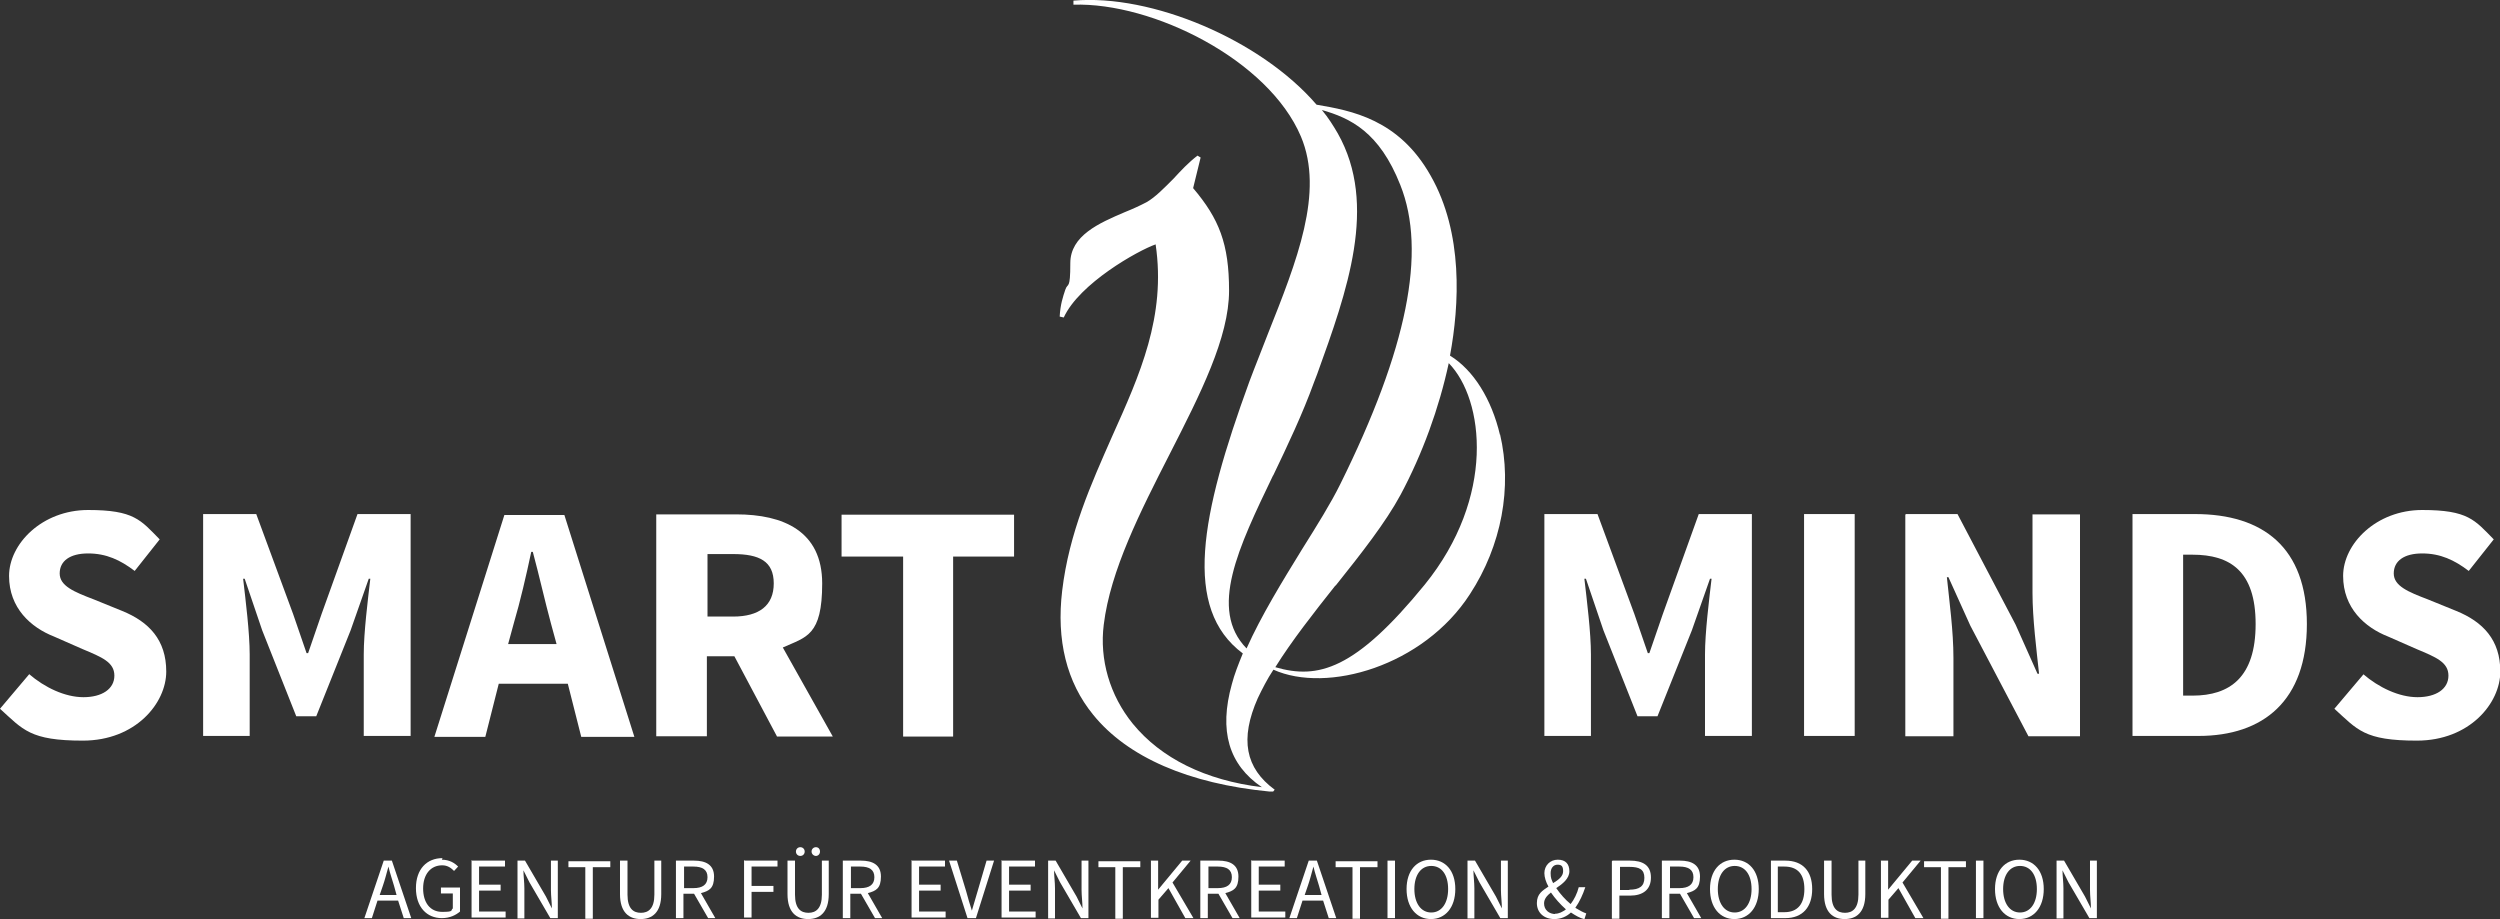 <?xml version="1.0" encoding="UTF-8"?>
<svg xmlns="http://www.w3.org/2000/svg" width="800" height="294.1" version="1.1" viewBox="0 0 800 294.1">
  <rect x="0" y="0" width="800" height="294.1" fill="#333333" stroke="none"/>
  <defs>
    <style>
      .cls-1 {
        fill: #fff;
      }
    </style>
  </defs>
  <!-- Generator: Adobe Illustrator 28.7.1, SVG Export Plug-In . SVG Version: 1.2.0 Build 142)  -->
  <g>
    <g id="Ebene_1">
      <g id="Ebene_1-2" data-name="Ebene_1">
        <g>
          <g>
            <path class="cls-1" d="M127.5,288.2h-6.7l-1.8,5.6h-2.4l6.2-18.4h2.6l6.2,18.4h-2.4s-1.8-5.6-1.8-5.6ZM126.9,286.4l-.8-2.9c-.6-2.1-1.3-4-1.8-6.2h0c-.6,2.1-1.1,4.2-1.8,6.2l-1,2.9h5.6-.3Z"/>
            <path class="cls-1" d="M141.3,275.1c2.6,0,4.2,1.1,5.3,2.2l-1.3,1.4c-1-1-2.1-1.8-3.8-1.8-3.7,0-6.1,2.9-6.1,7.4s2.2,7.5,6.1,7.5,2.6-.5,3.4-1.1v-4.8h-3.8v-1.9h6.1v7.7c-1.3,1.1-3.2,2.1-5.8,2.1-4.8,0-8.3-3.5-8.3-9.6s3.5-9.6,8.5-9.6l-.2.5Z"/>
            <path class="cls-1" d="M151,275.4h10.6v1.9h-8.3v5.8h6.9v1.9h-6.9v6.7h8.5v1.9h-10.9v-18.4l.2.2Z"/>
            <path class="cls-1" d="M165.6,275.4h2.4l6.7,11.5,1.9,3.8h0c0-1.9-.3-4-.3-5.9v-9.4h2.2v18.4h-2.4l-6.7-11.5-1.9-3.8h0c0,1.9.3,3.8.3,5.8v9.6h-2.2v-18.4h0Z"/>
            <path class="cls-1" d="M187.5,277.5h-5.6v-1.9h13.4v1.9h-5.6v16.5h-2.4v-16.5h.2Z"/>
            <path class="cls-1" d="M198.4,275.4h2.4v10.9c0,4.5,1.9,5.8,4.3,5.8s4.3-1.4,4.3-5.8v-10.9h2.2v10.7c0,5.9-2.9,8-6.6,8s-6.6-2.1-6.6-8v-10.7h-.2Z"/>
            <path class="cls-1" d="M226.6,293.8l-4.5-7.8h-3.4v7.8h-2.4v-18.4h5.8c3.7,0,6.4,1.3,6.4,5.1s-1.6,4.6-4.2,5.3l4.6,8h-2.7.3ZM218.9,284.2h3c2.9,0,4.5-1.1,4.5-3.5s-1.6-3.4-4.5-3.4h-3v6.9Z"/>
            <path class="cls-1" d="M238.2,275.4h10.6v1.9h-8.3v6.2h7v1.9h-7v8.2h-2.4v-18.4l.2.2Z"/>
            <path class="cls-1" d="M252,275.4h2.4v10.9c0,4.5,1.9,5.8,4.3,5.8s4.3-1.4,4.3-5.8v-10.9h2.2v10.7c0,5.9-2.9,8-6.6,8s-6.6-2.1-6.6-8v-10.7h-.2ZM254.7,272.5c0-.8.6-1.4,1.4-1.4s1.4.6,1.4,1.4-.6,1.4-1.4,1.4-1.4-.6-1.4-1.4ZM259.7,272.5c0-.8.6-1.4,1.4-1.4s1.3.6,1.3,1.4-.6,1.4-1.3,1.4-1.4-.6-1.4-1.4Z"/>
            <path class="cls-1" d="M280,293.8l-4.5-7.8h-3.4v7.8h-2.4v-18.4h5.8c3.7,0,6.4,1.3,6.4,5.1s-1.6,4.6-4.2,5.3l4.6,8h-2.7.3ZM272.3,284.2h3c2.9,0,4.5-1.1,4.5-3.5s-1.6-3.4-4.5-3.4h-3v6.9Z"/>
            <path class="cls-1" d="M291.8,275.4h10.6v1.9h-8.3v5.8h6.9v1.9h-6.9v6.7h8.5v1.9h-10.9v-18.4l.2.2Z"/>
            <path class="cls-1" d="M303.8,275.4h2.4l3,9.9c.6,2.2,1.1,4,1.8,6.1h0c.6-2.1,1.1-3.8,1.8-6.1l2.9-9.9h2.4l-5.8,18.4h-2.7l-5.9-18.4h.2Z"/>
            <path class="cls-1" d="M320.6,275.4h10.6v1.9h-8.3v5.8h6.9v1.9h-6.9v6.7h8.5v1.9h-10.9v-18.4l.2.2Z"/>
            <path class="cls-1" d="M335.4,275.4h2.4l6.7,11.5,1.9,3.8h0c0-1.9-.3-4-.3-5.9v-9.4h2.2v18.4h-2.4l-6.7-11.5-1.9-3.8h0c0,1.9.3,3.8.3,5.8v9.6h-2.2v-18.4h0Z"/>
            <path class="cls-1" d="M357.1,277.5h-5.6v-1.9h13.4v1.9h-5.6v16.5h-2.4v-16.5h.2Z"/>
            <path class="cls-1" d="M368.2,275.4h2.4v9.3h0l7.7-9.3h2.7l-5.8,7,6.7,11.4h-2.6l-5.4-9.6-3.2,3.7v5.8h-2.4v-18.4l-.2.2Z"/>
            <path class="cls-1" d="M394.4,293.8l-4.5-7.8h-3.4v7.8h-2.4v-18.4h5.8c3.7,0,6.4,1.3,6.4,5.1s-1.6,4.6-4.2,5.3l4.6,8h-2.7.3ZM386.7,284.2h3c2.9,0,4.5-1.1,4.5-3.5s-1.6-3.4-4.5-3.4h-3v6.9Z"/>
            <path class="cls-1" d="M400.5,275.4h10.6v1.9h-8.3v5.8h6.9v1.9h-6.9v6.7h8.5v1.9h-10.9v-18.4l.2.2Z"/>
            <path class="cls-1" d="M423.5,288.2h-6.7l-1.8,5.6h-2.4l6.2-18.4h2.6l6.2,18.4h-2.4l-1.8-5.6h0ZM422.9,286.4l-.8-2.9c-.6-2.1-1.3-4-1.8-6.2h0c-.6,2.1-1.1,4.2-1.8,6.2l-1,2.9h5.6-.3Z"/>
            <path class="cls-1" d="M433,277.5h-5.6v-1.9h13.4v1.9h-5.6v16.5h-2.4v-16.5h.2Z"/>
            <path class="cls-1" d="M444,275.4h2.4v18.4h-2.4v-18.4Z"/>
            <path class="cls-1" d="M450.1,284.5c0-5.9,3.2-9.4,7.8-9.4s7.8,3.5,7.8,9.4-3.2,9.6-7.8,9.6-7.8-3.7-7.8-9.6ZM463.4,284.5c0-4.6-2.1-7.4-5.4-7.4s-5.4,2.9-5.4,7.4,2.1,7.5,5.4,7.5,5.4-3,5.4-7.5Z"/>
            <path class="cls-1" d="M469.6,275.4h2.4l6.7,11.5,1.9,3.8h0c0-1.9-.3-4-.3-5.9v-9.4h2.2v18.4h-2.4l-6.7-11.5-1.9-3.8h0c0,1.9.3,3.8.3,5.8v9.6h-2.2v-18.4h0Z"/>
            <path class="cls-1" d="M506.9,294.1c-1.3-.3-2.7-1.1-4.2-2.1-1.4,1.3-3.2,2.1-5.3,2.1-3.4,0-5.6-2.1-5.6-5.1s1.8-4,3.7-5.3c-.8-1.4-1.3-3-1.3-4.3,0-2.4,1.8-4.3,4.3-4.3s3.7,1.4,3.7,3.7-2.1,4-4.2,5.4c1.3,1.9,2.9,3.7,4.6,5.1,1.1-1.4,2.1-3.4,2.6-5.4h2.1c-.8,2.4-1.8,4.6-3.2,6.6,1.3.8,2.4,1.4,3.5,1.8l-.6,1.9h-.2ZM497.6,292.4c1.3,0,2.4-.6,3.5-1.4-1.8-1.6-3.5-3.5-4.8-5.4-1.3,1-2.2,2.1-2.2,3.5,0,2.1,1.6,3.4,3.7,3.4h-.2ZM497,282.6c1.8-1.1,3.2-2.2,3.2-3.8s-.5-2.1-1.8-2.1-2.2,1.1-2.2,2.7.3,2.1.8,3.2Z"/>
            <path class="cls-1" d="M516,275.4h5.6c4,0,6.7,1.4,6.7,5.4s-2.7,5.8-6.7,5.8h-3.4v7.4h-2.4v-18.4l.2-.2ZM521.4,284.7c3.2,0,4.8-1.1,4.8-3.8s-1.6-3.5-4.8-3.5h-3v7.4h3Z"/>
            <path class="cls-1" d="M542.1,293.8l-4.5-7.8h-3.4v7.8h-2.4v-18.4h5.8c3.7,0,6.4,1.3,6.4,5.1s-1.6,4.6-4.2,5.3l4.6,8h-2.7.3ZM534.4,284.2h3c2.9,0,4.5-1.1,4.5-3.5s-1.6-3.4-4.5-3.4h-3v6.9Z"/>
            <path class="cls-1" d="M547.2,284.5c0-5.9,3.2-9.4,7.8-9.4s7.8,3.5,7.8,9.4-3.2,9.6-7.8,9.6-7.8-3.7-7.8-9.6ZM560.5,284.5c0-4.6-2.1-7.4-5.4-7.4s-5.4,2.9-5.4,7.4,2.1,7.5,5.4,7.5,5.4-3,5.4-7.5Z"/>
            <path class="cls-1" d="M566.7,275.4h4.6c5.6,0,8.6,3.4,8.6,9.1s-3,9.3-8.6,9.3h-4.6v-18.4ZM571,291.9c4.3,0,6.4-2.7,6.4-7.4s-2.1-7.2-6.4-7.2h-2.1v14.6h2.1Z"/>
            <path class="cls-1" d="M583.7,275.4h2.4v10.9c0,4.5,1.9,5.8,4.3,5.8s4.3-1.4,4.3-5.8v-10.9h2.2v10.7c0,5.9-2.9,8-6.6,8s-6.6-2.1-6.6-8v-10.7h-.2Z"/>
            <path class="cls-1" d="M601.8,275.4h2.4v9.3h0l7.7-9.3h2.7l-5.8,7,6.7,11.4h-2.6l-5.4-9.6-3.2,3.7v5.8h-2.4v-18.4l-.2.2Z"/>
            <path class="cls-1" d="M621.3,277.5h-5.6v-1.9h13.4v1.9h-5.6v16.5h-2.4v-16.5h.2Z"/>
            <path class="cls-1" d="M632.3,275.4h2.4v18.4h-2.4v-18.4Z"/>
            <path class="cls-1" d="M638.4,284.5c0-5.9,3.2-9.4,7.8-9.4s7.8,3.5,7.8,9.4-3.2,9.6-7.8,9.6-7.8-3.7-7.8-9.6ZM651.8,284.5c0-4.6-2.1-7.4-5.4-7.4s-5.4,2.9-5.4,7.4,2.1,7.5,5.4,7.5,5.4-3,5.4-7.5Z"/>
            <path class="cls-1" d="M658.1,275.4h2.4l6.7,11.5,1.9,3.8h0c0-1.9-.3-4-.3-5.9v-9.4h2.2v18.4h-2.4l-6.7-11.5-1.9-3.8h0c0,1.9.3,3.8.3,5.8v9.6h-2.2v-18.4h0Z"/>
          </g>
          <g>
            <path class="cls-1" d="M9.3,215.7c5,4.3,11.5,7.4,17.4,7.4s9.9-2.6,9.9-6.9-4-5.9-10.2-8.5l-9.1-4c-7.4-2.9-14.4-9.1-14.4-19.4s10.6-21.1,25.3-21.1,16.8,3.2,22.9,9.4l-8,10.1c-4.6-3.5-9.1-5.6-14.9-5.6s-9.1,2.4-9.1,6.4,4.6,5.9,10.9,8.3l9.1,3.7c8.6,3.5,14.1,9.3,14.1,19.4s-9.8,22.1-26.7,22.1S7.4,233.5,0,226.8l9.3-11h0Z"/>
            <path class="cls-1" d="M65,164.5h17l11.8,32,4.3,12.5h.5l4.3-12.5,11.5-32h17v71h-15v-26.1c0-7,1.3-17.3,2.1-24.2h-.5l-5.8,16.5-11,27.5h-6.4l-10.9-27.5-5.6-16.5h-.5c.8,6.9,2.1,17.3,2.1,24.2v26.1h-14.9v-71h0Z"/>
            <path class="cls-1" d="M181.4,218.8h-21.8l-4.3,17h-16.3l22.4-71h19.2l22.4,71h-17l-4.3-17h-.3ZM178.1,206.1l-1.8-6.6c-1.9-7-3.8-15.5-5.8-22.9h-.5c-1.6,7.5-3.5,15.8-5.6,22.9l-1.8,6.6h15.4Z"/>
            <path class="cls-1" d="M248.6,235.6l-13.6-25.6h-8.8v25.6h-16.2v-71h25.6c15,0,27.5,5.3,27.5,22.1s-5.1,17.1-12.6,20.5l16,28.5h-17.9ZM226.4,197.3h8.2c8.3,0,13-3.5,13-10.6s-4.6-9.4-13-9.4h-8.2v20Z"/>
            <path class="cls-1" d="M289,178.1h-19.7v-13.4h55.2v13.4h-19.5v57.6h-16v-57.6Z"/>
            <path class="cls-1" d="M494.2,164.5h17l11.8,32,4.3,12.5h.5l4.3-12.5,11.5-32h17v71h-15v-26.1c0-7,1.3-17.3,2.1-24.2h-.5l-5.8,16.5-11,27.5h-6.4l-10.9-27.5-5.6-16.5h-.5c.8,6.9,2.1,17.3,2.1,24.2v26.1h-14.9v-71h0Z"/>
            <path class="cls-1" d="M577.3,164.5h16.2v71h-16.2v-71Z"/>
            <path class="cls-1" d="M609.9,164.5h16.5l18.6,35.4,7,15.7h.5c-.8-7.5-2.1-17.6-2.1-25.9v-25.1h15.2v71h-16.5l-18.6-35.4-7-15.5h-.5c.8,7.8,2.1,17.3,2.1,25.8v25.1h-15.4v-71h.2Z"/>
            <path class="cls-1" d="M682.4,164.5h20c21.8,0,35.8,10.7,35.8,35.2s-13.9,35.8-34.7,35.8h-21.1v-71h0ZM701.6,222.6c12,0,20.2-5.9,20.2-22.9s-8.2-22.2-20.2-22.2h-3v45.1h3Z"/>
            <path class="cls-1" d="M756.2,215.7c5,4.3,11.5,7.4,17.4,7.4s9.9-2.6,9.9-6.9-4-5.9-10.2-8.5l-9.1-4c-7.4-2.9-14.4-9.1-14.4-19.4s10.6-21.1,25.3-21.1,16.8,3.2,22.9,9.4l-8,10.1c-4.6-3.5-9.1-5.6-14.9-5.6s-9.1,2.4-9.1,6.4,4.6,5.9,10.9,8.3l9.1,3.7c8.6,3.5,14.1,9.3,14.1,19.4s-9.8,22.1-26.7,22.1-19-3.5-26.4-10.2l9.3-11h0Z"/>
          </g>
          <path class="cls-1" d="M480,139.2c-2.7-11.5-8.5-20.8-16-25.4,3-16.2,4.3-39.2-6.2-57.6-10.2-18.1-25.4-20.8-36.5-22.7C403.4,12.7,368.5-2,343.5.2v1.3c25.3-.8,62.4,17.6,72.8,42.2,7.5,17.8-1.3,39.8-10.6,63.2-1.9,5-4,10.1-5.9,15.2-15.7,43-21.4,72.6-2.1,87-1.4,3.4-2.7,6.7-3.5,9.8-4.2,15-1,25.8,9.6,33-18.1-2.2-32.3-9.3-41.3-20.3-7.4-9.1-10.7-20.6-9.3-31.7,2.1-17.3,11.7-36.2,21.1-54.6,9.8-19.2,19-37.3,19-52.3s-3.2-23-11.5-32.8l2.4-9.8-1-.6c-2.9,2.2-5.3,4.8-7.7,7.4-3,3-5.8,5.9-8.6,7.5-2.1,1.1-4.5,2.2-7,3.2-8.2,3.5-17.4,7.5-17.4,16.3s-.8,6.1-1.6,8.5-1.6,4.8-1.8,8.6l1.3.3c5-10.9,23.7-21.4,29.4-23.4,3.4,23-5.1,41.8-13.9,61.4-6.7,15.2-13.8,30.9-16,49.4-1.9,15.8,1.4,29.3,9.9,39.7,11,13.6,30.6,22.1,56.5,24.6h1.1l.5-.6c-9.4-6.9-11.2-16.2-5.4-29.3,1.4-2.9,3-6.1,5-9.1,17.1,7.7,48-1.1,62.9-24.2,10.1-15.5,13.6-34.2,9.6-51.2v.2ZM407.4,152.2c4.6-9.6,9.4-19.7,13.1-29.9l1-2.6c9.6-26.6,19.5-54.1,6.6-77-1.4-2.4-3-5-5.1-7.5,9.1,2.6,18.4,7,25.1,24,8.5,21.3,2.2,52.5-19.2,95.7-3,6.1-7.5,13.3-12.2,20.8-6.4,10.4-13.1,21.3-17.8,31.8-12.2-12.5-2.6-32.3,8.5-55.4h0ZM427.4,187.4c8.3-10.4,16-20.2,20.8-29.1,7-13.1,12.3-27.7,15.4-42.1,11.4,11.7,15,42.9-7.7,70.9-22.2,27.2-34.1,30.4-47.8,26.4,5.3-8.5,12.3-17.4,19.2-26.1h.2Z"/>
        </g>
      </g>
    </g>
  </g>
</svg>